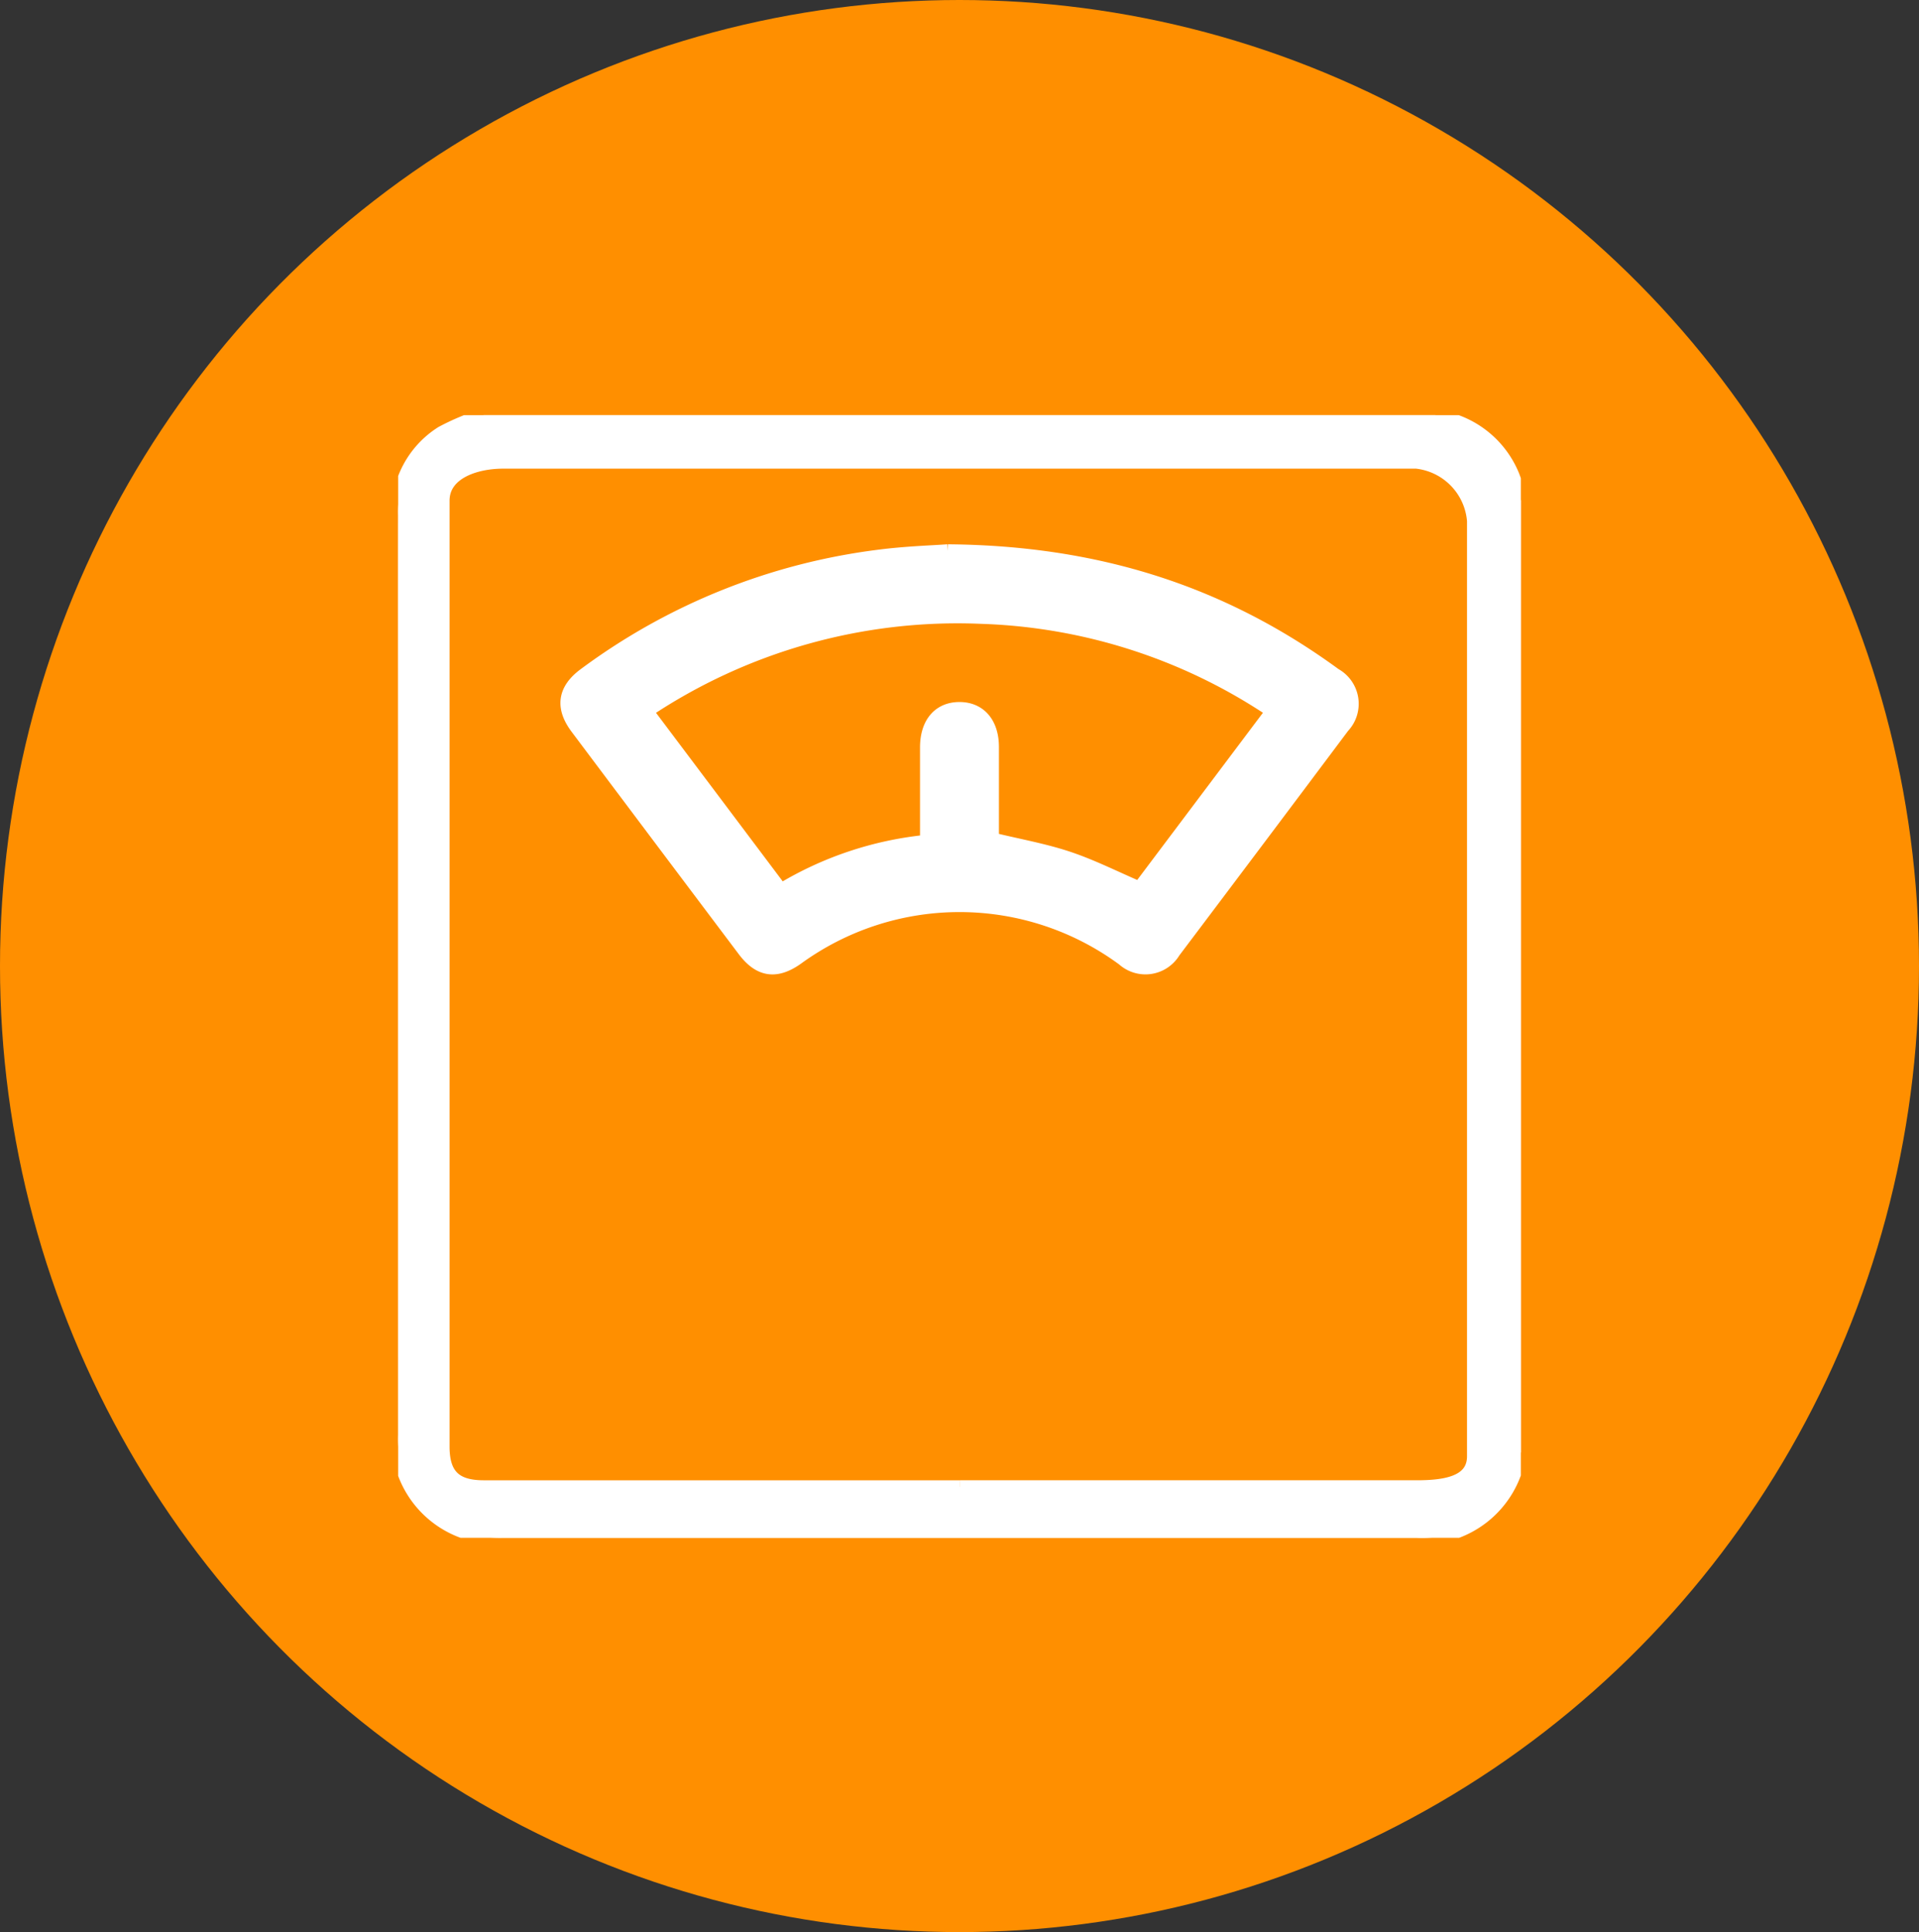 <?xml version="1.0" encoding="UTF-8"?>
<svg xmlns="http://www.w3.org/2000/svg" xmlns:xlink="http://www.w3.org/1999/xlink" width="146" height="147" viewBox="0 0 146 147">
  <rect x="0" y="0" width="146" height="147" fill="#333333" stroke="none"/>
  <defs>
    <clipPath id="clip-path">
      <path id="Path_6239" data-name="Path 6239" d="M0,0H85.417V85.414H0Z" fill="#fff" stroke="#fff" stroke-width="1"></path>
    </clipPath>
  </defs>
  <g id="Group_4879" data-name="Group 4879" transform="translate(-921 -648)">
    <ellipse id="Ellipse_148" data-name="Ellipse 148" cx="73" cy="73.5" rx="73" ry="73.5" transform="translate(921 648)" fill="#ff8f00"></ellipse>
    <g id="Group_4038" data-name="Group 4038" transform="translate(951.292 679.586)">
      <g id="Mask_Group_2589" data-name="Mask Group 2589" transform="translate(0 0.001)" clip-path="url(#clip-path)">
        <path id="Path_5688" data-name="Path 5688" d="M85.417,6.506v72.4a2.044,2.044,0,0,0-.127.305,7.481,7.481,0,0,1-7.826,6.2q-34.735,0-69.471,0a9.345,9.345,0,0,1-1.5-.079A7.479,7.479,0,0,1,.005,77.589Q0,51.736,0,25.882c0-6.088-.009-12.176,0-18.264A7.124,7.124,0,0,1,3.316,1.335,18.4,18.4,0,0,1,6.509,0h72.4a4.657,4.657,0,0,0,.468.153,7.369,7.369,0,0,1,5.44,4.459,17.5,17.5,0,0,1,.6,1.894m-42.7,75.031c11.563,0,23.187,0,34.75,0,2.064,0,4.353-.269,4.353-2.324,0-23.127,0-48.045,0-71.172a4.892,4.892,0,0,0-4.353-4.472H7.993c-2.126,0-4.582.821-4.582,2.938,0,23.1,0,48.861,0,71.96,0,2.167.913,3.071,3.1,3.071h36.2" transform="translate(0)" fill="#fff" stroke="#fff" stroke-width="1"></path>
        <path id="Path_5689" data-name="Path 5689" d="M77.92,39.351c11.438.089,20.958,3.2,29.454,9.415a2.537,2.537,0,0,1,.615,3.959q-6.42,8.572-12.868,17.123a2.526,2.526,0,0,1-3.849.581,21,21,0,0,0-24.837-.063c-1.584,1.113-2.85.924-4.019-.629Q56.05,61.282,49.7,52.816c-1.179-1.572-.968-2.923.6-4.074A47.461,47.461,0,0,1,72.77,39.748c2.008-.256,4.04-.315,5.15-.4m24.7,12.2a42.09,42.09,0,0,0-22.157-7.146A42.563,42.563,0,0,0,55,51.546l10.23,13.608a26.432,26.432,0,0,1,11.075-3.7v-.887q0-3.128,0-6.255c0-1.852.957-2.972,2.523-2.962,1.529.01,2.479,1.127,2.481,2.921q0,2.753,0,5.5v1.507c2.009.489,3.93.827,5.76,1.437s3.569,1.493,5.424,2.289l10.119-13.46" transform="translate(-36.101 -29.025)" fill="#fff" stroke="#fff" stroke-width="1"></path>
      </g>
    </g>
  </g>
</svg>
